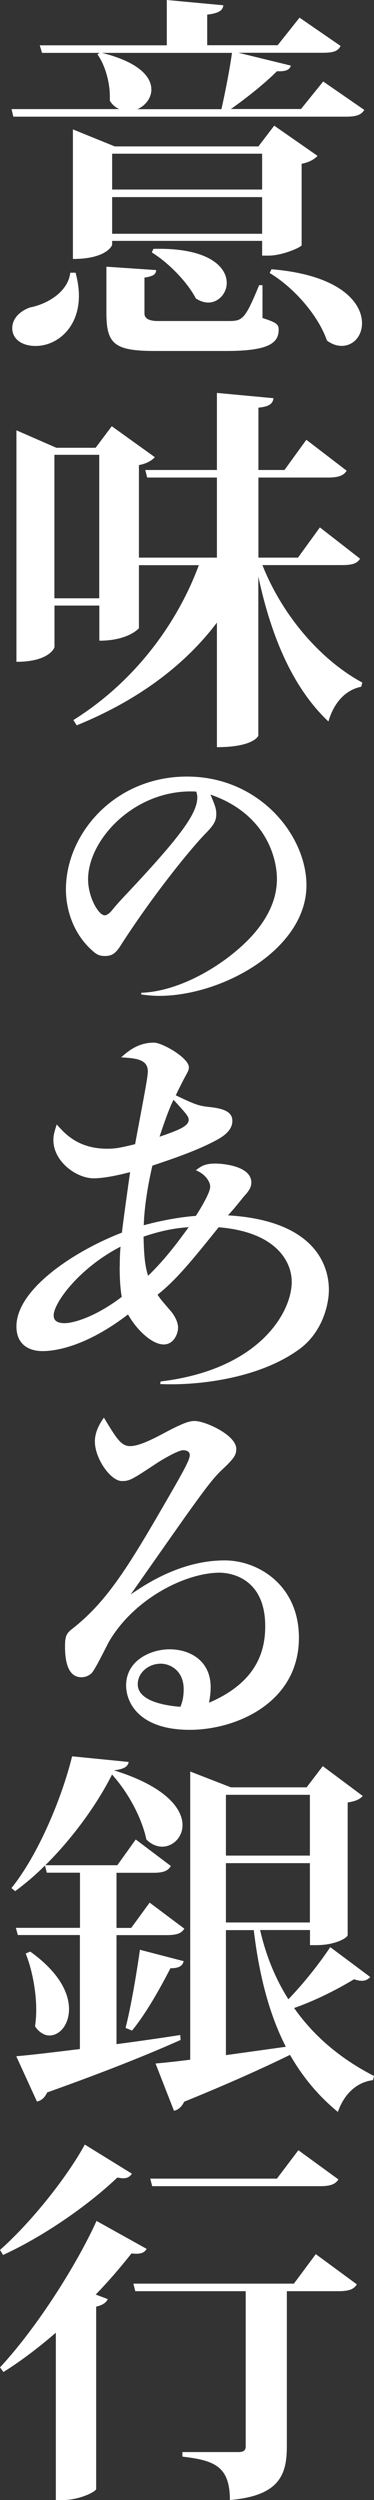 <?xml version="1.0" encoding="UTF-8"?>
<svg id="_レイヤー_2" data-name="レイヤー_2" xmlns="http://www.w3.org/2000/svg" width="41.19" height="274.74" viewBox="0 0 41.19 274.74">
  <rect x="0" y="0" width="41.19" height="274.74" fill="#333333" stroke="none"/>
  <defs>
    <style>
      .cls-1 {
        fill: #fff;
      }
    </style>
  </defs>
  <g id="_レイヤー_1-2" data-name="レイヤー_1">
    <g>
      <path class="cls-1" d="M35.6,8.96l4.52,3.12c-.33.53-.83.74-1.99.74H1.47l-.2-.83h11.87c-.38-.16-.75-.45-1.04-.91v-.46c0-1.62-.54-3.49-1.37-4.65l.25-.16h-6.35l-.25-.83h13.99V0l6.23.58c-.08.58-.5.87-1.78,1.03v3.36h7.76l2.41-3.03,4.52,3.11c-.29.59-.83.75-1.99.75h-9.26l5.77,1.41c-.13.46-.54.66-1.53.62-1.29,1.29-3.24,2.86-5.07,4.15h7.72l2.45-3.03ZM8.32,29.96c.25.92.37,1.79.37,2.54,0,3.57-2.45,5.52-4.77,5.52-1.5,0-2.57-.75-2.57-1.95,0-1.12.91-1.91,1.95-2.28,1.91-.37,4.19-1.7,4.44-3.82h.58ZM33.23,26.93c-.04.25-2.16,1.16-3.61,1.16h-.75v-1.62H12.35v.42c0,.12-.66,1.57-4.32,1.57v-14.24l4.61,1.87h15.82l1.74-2.28,4.77,3.32c-.29.33-.87.7-1.75.87v8.92ZM24.39,11.99c.41-1.83.91-4.36,1.16-6.18h-14.32c4.11,1.03,5.44,2.65,5.44,4.03,0,.95-.67,1.78-1.54,2.16h9.26ZM28.91,31.34v3.61c1.58.5,1.78.71,1.78,1.29,0,1.54-1.28,2.33-5.77,2.33h-7.85c-4.44,0-5.35-.75-5.35-4.15v-5.11l5.48.37c-.04.46-.25.66-1.29.83v3.94q0,.83,1.5.83h7.6c1.66,0,1.91,0,3.53-3.94h.37ZM28.87,16.89H12.35v3.94h16.52v-3.94ZM12.35,25.69h16.52v-4.03H12.35v4.03ZM16.88,27.35c6.1-.16,8.09,1.99,8.09,3.74,0,1.16-.92,2.16-2.03,2.16-.46,0-.91-.16-1.37-.45-.95-1.83-3.03-3.94-4.85-5.06l.17-.38ZM29.91,29.59c7.51.62,9.96,3.65,9.96,5.93,0,1.41-.95,2.49-2.24,2.49-.5,0-1.04-.16-1.62-.58-.95-2.75-3.61-5.81-6.31-7.43l.21-.42Z"/>
      <path class="cls-1" d="M39.65,61.4c-.33.54-.87.7-2.03.7h-8.72c2.29,5.77,6.6,10.54,11,12.91l-.12.46c-1.66.33-2.99,1.66-3.61,3.82-3.74-3.53-6.22-8.93-7.72-15.94v17.48c0,.08-.58,1.28-4.56,1.28v-13.69c-3.61,4.77-8.8,8.59-15.44,11.29l-.37-.58c6.6-4.11,11.37-10.42,13.82-17.02h-6.6v6.93s-1.16,1.37-4.36,1.37v-3.86h-4.94v4.56c0,.08-.58,1.62-4.19,1.62v-25.44l4.4,1.92h4.32l1.78-2.37,4.74,3.4c-.29.34-.87.71-1.75.87v10.17h8.59v-8.8h-7.68l-.21-.83h7.89v-8.47l6.23.58c-.08.58-.42.92-1.66,1.04v6.85h2.87l2.41-3.32,4.44,3.4c-.33.54-.92.75-2.04.75h-7.68v8.8h4.36l2.41-3.32,4.44,3.45ZM5.99,65.75h4.94v-15.77h-4.94v15.77Z"/>
      <path class="cls-1" d="M15.56,109.1c3.47-.11,7.43-2.09,10.31-4.48,2.51-2.06,4.63-4.78,4.63-8.03,0-2.32-1.23-7.17-7.32-9.27.41,1.01.64,1.45.64,2.13,0,.83-.33,1.27-1.27,2.24-1.42,1.45-5.46,6.34-9.12,11.99-.6.97-.97,1.38-1.87,1.38-.52,0-.86-.11-1.31-.52-2.17-1.87-2.99-4.56-2.99-6.8,0-6.12,5.38-12.4,13.34-12.4s13.15,6.46,13.15,11.95c0,7.03-9.27,12.15-16.21,12.15-.82,0-1.38-.08-1.98-.15v-.19ZM9.7,96.63c0,1.98,1.16,3.96,1.83,3.96.37,0,.79-.52.9-.67.49-.6,1.19-1.35,1.83-2.02,5.53-5.9,7.47-8.48,7.47-10.27,0-.23-.04-.37-.11-.64-6.65-.37-11.92,5.2-11.92,9.64Z"/>
      <path class="cls-1" d="M17.67,151.82c10.94-1.31,14.46-7.64,14.46-10.94,0-2.35-1.85-5.51-8.05-6.01-2.8,3.48-4.65,5.78-6.73,7.41.36.55.5.68,1.54,1.9.32.41.72,1.08.72,1.72s-.45,1.85-1.58,1.85c-1.26,0-2.94-1.54-3.93-3.3-4.61,3.53-8,4.03-9.4,4.03-1.58,0-2.89-.77-2.89-2.71,0-4.2,6.65-8.41,11.62-10.31.09-.91.72-5.42.9-6.65-2.58.68-3.75.68-4.02.68-1.9,0-4.43-1.85-4.43-4.2,0-.5.09-.86.37-1.72.9,1.04,2.39,2.67,5.56,2.67.86,0,1.4-.09,3.07-.5.86-4.66,1.4-7.28,1.4-8,0-1.31-1.26-1.45-2.94-1.54.77-.68,1.86-1.62,3.62-1.62.9,0,3.84,1.67,3.84,2.71,0,.27-.04.36-.54,1.27-.45.9-.59,1.13-.9,1.81,2.35,1.13,2.62,1.17,3.92,1.31,1.49.18,2.31.58,2.31,1.49,0,.99-.86,1.62-1.58,2.03-2.13,1.18-4.79,2.08-7.23,2.9-.77,3.34-.91,5.47-.95,6.55.95-.26,3.3-.85,5.74-1.03.5-.77,1.58-2.54,1.58-3.21,0-.45-.4-1.31-1.58-1.81.5-.36.9-.73,2.13-.73.86,0,3.98.27,3.98,2.08,0,.59-.36,1.04-.86,1.58-.54.68-1.35,1.67-1.72,2.03,10.58.63,11.12,6.56,11.12,8.18,0,1.72-.77,4.75-3.3,6.56-4.56,3.3-11.43,3.98-15.28,3.8l.05-.27ZM13.19,139.21c0-1.04.04-1.72.09-2.21-4.57,2.35-7.37,6.19-7.37,7.55,0,.68.54.86,1.22.86.99,0,3.44-.72,6.28-2.89-.23-1.22-.23-2.94-.23-3.3ZM15.81,135.91c.05,2.53.23,3.43.5,4.29,1.94-1.85,3.48-3.98,4.47-5.34-1.94.13-3.48.54-4.97,1.04ZM17.57,124.92c2.12-.72,3.21-1.17,3.21-1.85,0-.36-.18-.59-1.67-2.21-.32.63-.77,1.72-1.54,4.06Z"/>
      <path class="cls-1" d="M14.35,158.92c.99,0,2.58-.82,3.85-1.5,2.3-1.22,2.8-1.26,3.25-1.26,1.13,0,4.57,1.53,4.57,3.07,0,.68-.27,1.08-1.59,2.31-.81.76-1.63,1.8-3.39,4.25-1.08,1.49-5.7,8.09-6.65,9.44,3.08-2.17,6.61-3.75,10.35-3.75s8.18,2.76,8.18,8.5c0,7.14-6.91,10.12-12.02,10.12-5.56,0-7.01-2.98-7.01-4.88,0-2.75,2.71-3.97,4.79-3.97,2.26,0,4.52,1.27,4.52,4.16,0,.68-.09,1.22-.18,1.71,5.42-2.31,6.19-5.88,6.19-8.41,0-5.34-3.88-5.88-5.02-5.88-3.7,0-9.4,2.8-12.2,7.6-.32.59-1.54,3.12-1.94,3.48-.32.27-.68.41-1.08.41-1.5,0-1.81-1.77-1.81-3.39,0-1.17.18-1.45.81-1.94,3.93-3.08,6.28-7,10.8-14.83,1.67-2.89,2.13-3.8,2.13-4.25,0-.54-.64-.54-.73-.54-.63,0-2.75,1.31-2.94,1.45-2.67,1.76-2.94,1.94-3.8,1.94-1.26,0-2.98-2.49-2.98-4.34,0-1.13.58-2.04.99-2.63,1.4,2.31,1.9,3.13,2.89,3.13ZM20.23,185.63c0-2.04-1.49-2.8-2.53-2.8-1.35,0-2.53.99-2.53,2.26,0,1.85,2.98,2.35,4.7,2.48.18-.45.36-.99.36-1.94Z"/>
      <path class="cls-1" d="M12.84,224.64c2.24-.29,4.6-.63,7.01-1l.04.54c-3.24,1.45-7.93,3.36-14.7,5.77-.25.57-.66.91-1.12,1l-2.28-4.98c1.49-.12,3.99-.42,7.01-.79v-12.53H1.96l-.21-.79h7.06v-6.06h-3.65l-.21-.79c-1.03,1.04-2.16,1.99-3.28,2.82l-.41-.34c2.99-3.69,5.6-10.04,6.68-14.48l6.23.62c-.08.5-.5.79-1.62.92,5.73,1.78,7.55,4.23,7.55,6.02,0,1.37-1.08,2.37-2.24,2.37-.58,0-1.2-.25-1.74-.79-.41-1.99-1.7-4.81-3.78-7.14-1.61,3.2-4.27,6.93-7.35,9.97h7.93l2.03-2.83,3.86,2.91c-.29.54-.83.75-1.91.75h-4.07v6.06h1.62l2.03-2.78,3.82,2.86c-.33.54-.87.71-1.95.71h-5.52v11.99ZM3.33,214.47c3.2,2.29,4.27,4.57,4.27,6.31s-1.03,2.91-2.16,2.91c-.54,0-1.12-.33-1.58-1,.08-.58.13-1.16.13-1.83,0-2.16-.5-4.56-1.16-6.18l.5-.21ZM20.23,215.51c-.12.5-.46.79-1.46.79-1.24,2.41-2.78,5.1-4.23,6.85l-.71-.29c.54-2.11,1.16-5.6,1.58-8.59l4.81,1.25ZM28.65,212.11c.66,2.9,1.74,5.44,3.11,7.6,1.45-1.5,3.24-3.66,4.61-5.73l4.4,3.28c-.21.25-.5.42-.91.42-.2,0-.5-.04-.87-.17-2.2,1.33-4.56,2.45-6.6,3.16,2.33,3.32,5.4,5.73,8.8,7.47l-.12.46c-1.74.21-3.15,1.46-3.86,3.49-2.16-1.78-3.86-3.82-5.27-6.27-2.74,1.34-6.56,3.08-11.66,5.15-.25.54-.66.91-1.12.99l-2.03-5.19c.91-.08,2.2-.21,3.82-.42v-31.67l4.48,1.74h8.34l1.78-2.33,4.4,3.28c-.29.33-.75.58-1.66.71v14.57c0,.29-1.32,1.11-3.44,1.11h-.71v-1.66h-5.48ZM34.13,197.24h-9.25v6.68h9.25v-6.68ZM24.88,211.27h9.25v-6.52h-9.25v6.52ZM24.88,212.11v13.74l6.6-.92c-1.74-3.4-2.91-7.59-3.53-12.82h-3.07Z"/>
      <path class="cls-1" d="M0,247.26c3.65-3.24,7.51-8.22,9.34-11.58l5.19,3.2c-.21.29-.46.5-.95.5-.21,0-.42-.04-.66-.08-2.91,2.78-7.72,6.27-12.58,8.51l-.33-.54ZM0,260.17c4.27-4.61,8.59-11.58,10.63-16.1l5.52,3.07c-.25.42-.63.62-1.67.5-1.08,1.36-2.41,2.95-3.94,4.52l1.33.5c-.17.37-.54.66-1.28.83v20.05c-.09.33-1.92,1.2-3.61,1.2h-.83v-18.39c-1.83,1.58-3.78,3.08-5.77,4.32l-.37-.5ZM34.78,247.72l4.52,3.32c-.33.54-.87.75-2.03.75h-5.68v17.1c0,3.11-.87,5.39-6.27,5.85,0-3.73-1.74-4.36-5.23-4.77v-.5h6.18c.58,0,.79-.21.79-.62v-17.06h-12.16l-.21-.83h17.68l2.41-3.24ZM37.27,239.5c-.33.54-.87.75-2.04.75h-18.47l-.21-.83h13.95l2.36-3.12,4.4,3.2Z"/>
    </g>
  </g>
</svg>